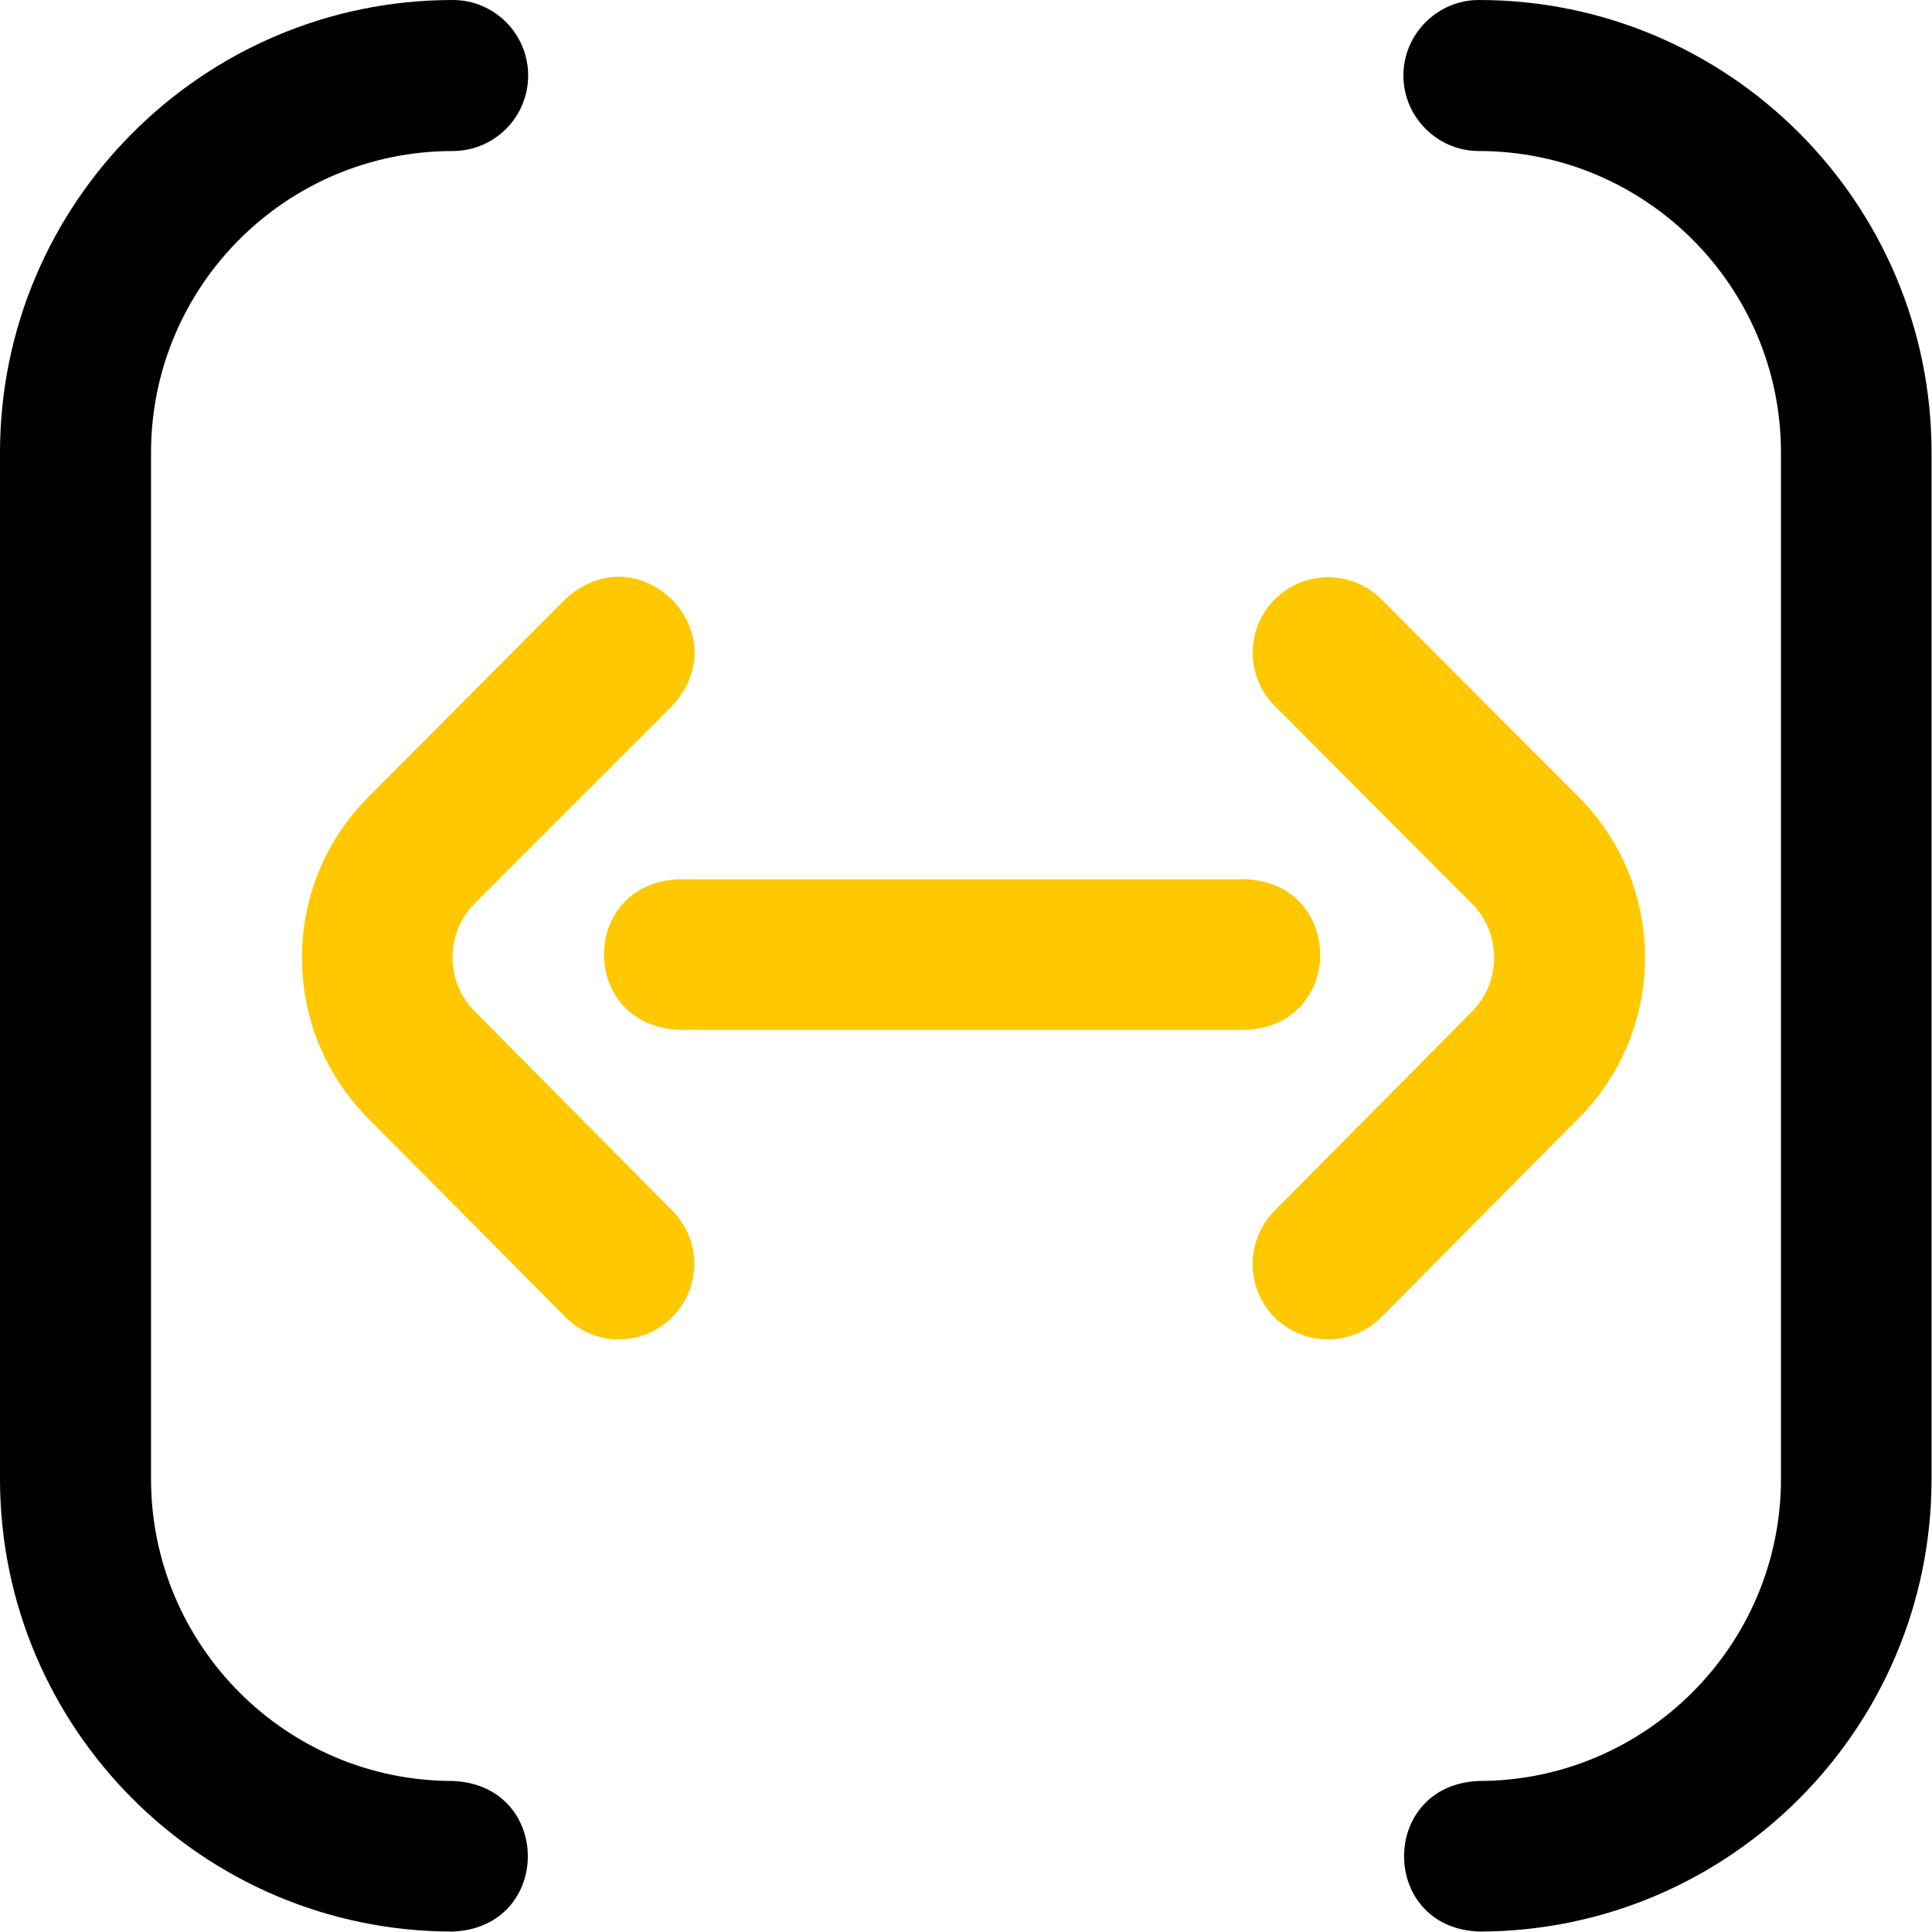 <?xml version="1.0" encoding="UTF-8"?> <!-- Creator: CorelDRAW X8 --> <svg xmlns="http://www.w3.org/2000/svg" xmlns:xlink="http://www.w3.org/1999/xlink" xml:space="preserve" width="43.745mm" height="43.745mm" style="shape-rendering:geometricPrecision; text-rendering:geometricPrecision; image-rendering:optimizeQuality; fill-rule:evenodd; clip-rule:evenodd" viewBox="0 0 4375 4375"> <defs> <style type="text/css"> <![CDATA[ .fil1 {fill:black;fill-rule:nonzero} .fil0 {fill:#FFC800;fill-rule:nonzero} ]]> </style> </defs> <g id="Слой_x0020_1">  <g id="_2425318147632"> <g id="_1819091411056"> <path class="fil0" d="M1521 2984c68,-67 68,-175 2,-242l-448 -452c-67,-67 -67,-177 0,-244l447 -447c154,-167 -75,-396 -242,-242l-446 448c-200,200 -200,525 -2,726l448 451c33,34 77,51 121,51 44,0 87,-16 120,-49l0 0zm1608 -2l447 -451c199,-201 199,-526 -1,-726l-447 -448c-66,-66 -174,-67 -241,0 -67,67 -67,175 0,242l446 447c67,67 67,177 1,244l-448 452c-66,67 -66,175 1,242 34,33 77,49 120,49 44,0 88,-17 122,-51l0 0zm-309 -650l-1282 0c-227,-9 -227,-332 0,-341l1282 0c226,9 226,333 0,341z"></path> <path class="fil1" d="M1025 4374c-565,0 -1025,-459 -1025,-1025l0 -2324c0,-565 460,-1025 1025,-1025 95,0 171,77 171,171 0,94 -76,171 -171,171 -377,0 -683,306 -683,683l0 2324c0,377 306,684 683,684 227,9 227,332 0,341zm3349 -1025l0 -2324c0,-565 -459,-1025 -1025,-1025 -94,0 -171,77 -171,171 0,94 77,171 171,171 377,0 684,306 684,683l0 2324c0,377 -307,684 -684,684 -226,9 -226,332 0,341 566,0 1025,-459 1025,-1025z"></path> </g> </g> </g> </svg> 
